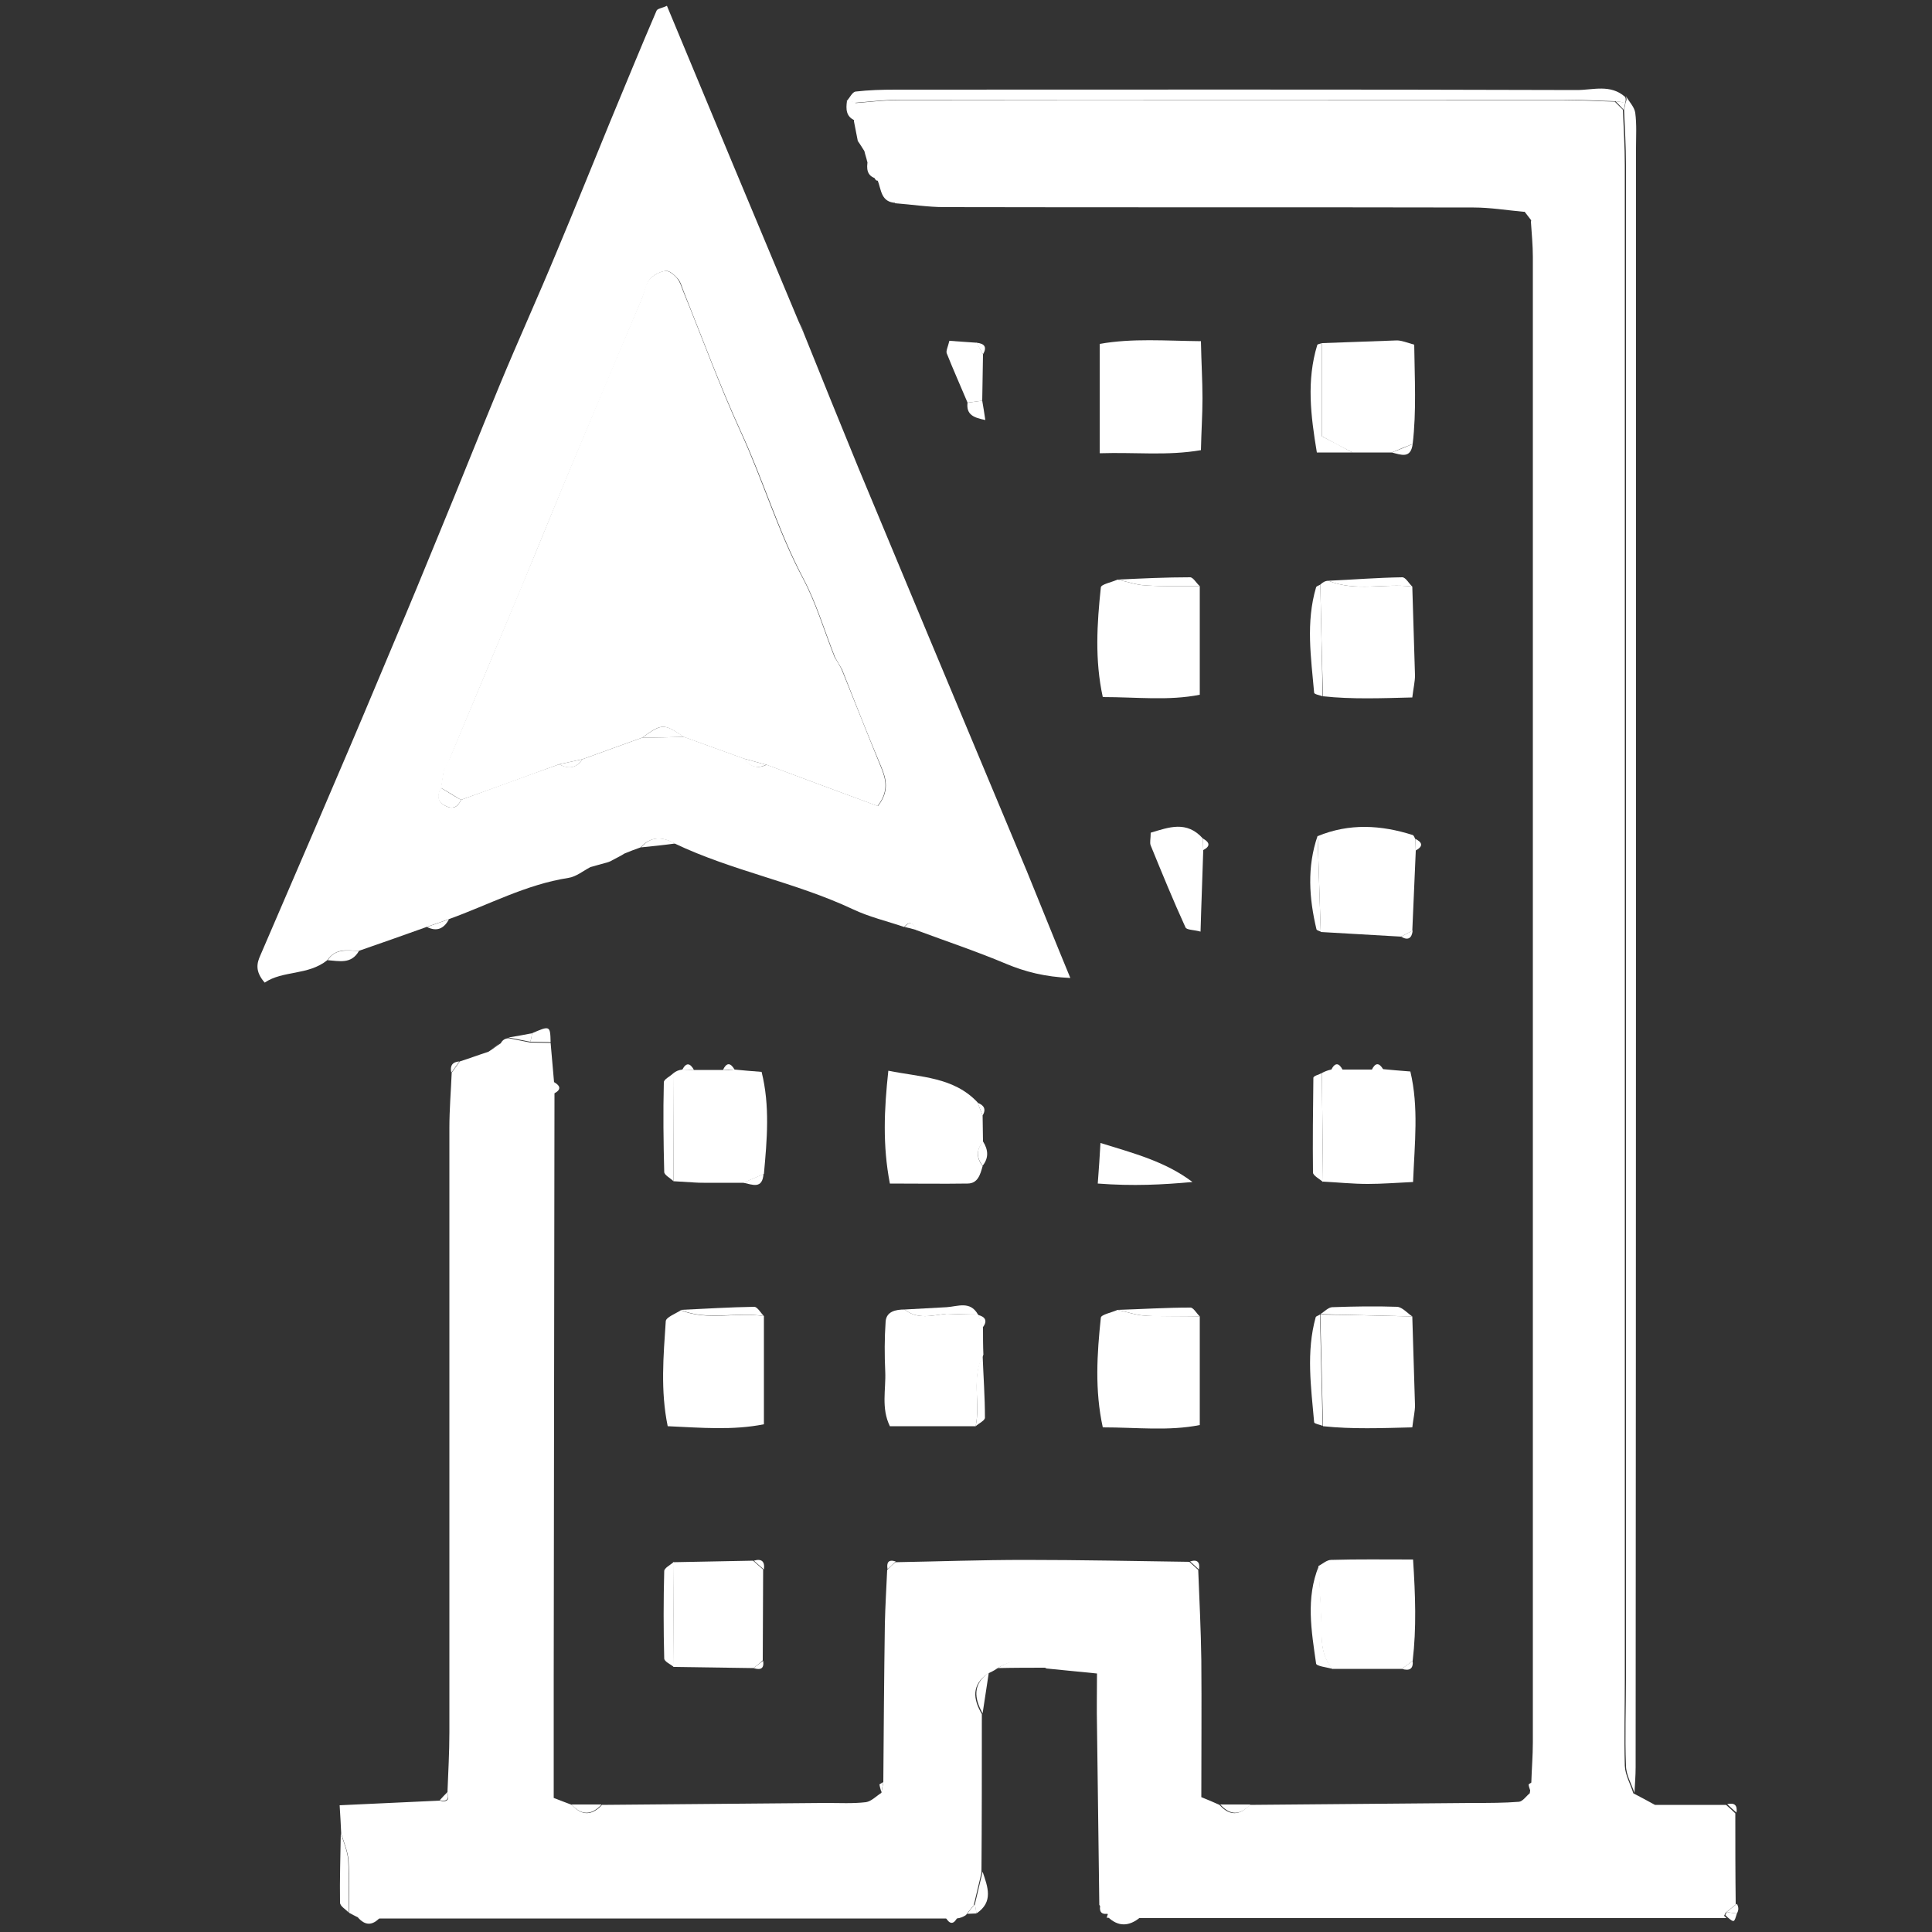 <?xml version="1.0" encoding="utf-8"?>
<!-- Generator: Adobe Illustrator 27.5.0, SVG Export Plug-In . SVG Version: 6.00 Build 0)  -->
<svg version="1.1" id="Warstwa_1" xmlns="http://www.w3.org/2000/svg" xmlns:xlink="http://www.w3.org/1999/xlink" x="0px" y="0px"
	 viewBox="0 0 500 500" style="enable-background:new 0 0 500 500;" xml:space="preserve">
<rect x="0" y="0" width="500" height="500" fill="#333333" stroke="none"/>
<style type="text/css">
	.st0{fill:#FFFFFF;}
</style>
<path class="st0" d="M92.6,496.2c-0.8-0.4-1.6-0.8-2.3-1.2c0-4.5,0.2-9.1-0.1-13.6c-0.2-2.3-1.2-4.6-1.9-6.9
	c-0.1-2.1-0.2-4.3-0.4-7.3c8.9-0.4,17.4-0.8,25.9-1.2c1.9,0.5,2.6-0.2,2-2.1c0.2-5.2,0.5-10.4,0.5-15.6c0-52.1,0-104.3,0-156.4
	c0-4.8,0.4-9.5,0.6-14.3c0.7-1,1.4-1.9,2.1-2.9c2.5-0.8,4.9-1.7,7.4-2.5c1.1-0.7,2.1-1.5,3.2-2.2c0.4-0.8,1.1-1.3,2.1-1.3
	c1.8,0.4,3.7,0.7,5.5,1.1c1.8,0,3.5,0.1,5.3,0.1c0.3,3.4,0.6,6.9,0.9,10.3c0,1,0,2,0.1,3c-0.1,50.5-0.1,101-0.2,151.5
	c0,10,0,20,0,30.6c1.7,0.7,3.2,1.2,4.7,1.8c2.6,2.9,5.2,2.8,7.8,0c19.3-0.2,38.7-0.3,58-0.5c3.4,0,6.9,0.2,10.3-0.2
	c1.4-0.2,2.7-1.6,4-2.4c0.2-0.9,0.3-1.8,0.5-2.6c0.1-13.7,0.2-27.4,0.4-41.1c0.1-4.7,0.4-9.4,0.6-14c0.7-0.7,1.4-1.4,2.1-2
	c11.2-0.2,22.4-0.6,33.5-0.6c14.2,0,28.4,0.3,42.6,0.5c0.8,0.7,1.5,1.4,2.3,2.1c0.3,7.8,0.7,15.6,0.8,23.3c0.1,11.7,0,23.4,0,35.5
	c1.7,0.7,3.2,1.3,4.7,2c2.6,2.9,5.2,2.8,7.8,0c19.4-0.2,38.7-0.3,58.1-0.5c3.9,0,7.8,0,11.6-0.3c1-0.1,1.9-1.5,2.8-2.2
	c0.1-0.9,0.3-1.8,0.4-2.7c0.1-3.5,0.4-7,0.4-10.5c0-128.1,0-256.2,0-384.4c0-3-0.3-6.1-0.5-9.1c0.6-1.8-0.2-2.7-2-2.6
	c-4.3-0.4-8.6-1.1-12.8-1.1c-45.7-0.1-91.3,0-137-0.1c-4.3,0-8.6-0.7-12.8-1c0-3.3-1.2-5.5-4.8-5.9l-0.3-0.3
	c-0.7-1.6-1.4-3.1-2.1-4.7c-0.2-0.9-0.5-1.7-0.7-2.6c-0.6-0.9-1.1-1.8-1.7-2.6c-0.3-1.7-0.7-3.4-1-5.1c0-1.6,0.1-3.1,0.1-4.7
	c3.9-0.3,7.8-0.8,11.7-0.8c57.4-0.1,114.7,0,172.1,0c4.3,0,8.7,0.3,13,0.4c0.7,0.7,1.4,1.4,2.1,2.1c0.2,4.8,0.5,9.6,0.5,14.4
	c0,130.6,0,261.3,0,391.9c0,7.4-0.2,14.9,0,22.3c0.1,2.4,1.5,4.8,2.2,7.1c1.9,1,3.8,2,5.6,3c0.9,0,1.7,0,2.6,0c5.3,0,10.5,0,15.8,0
	c0.8,0.7,1.6,1.4,2.4,2.2c0,7.9,0,15.8,0.1,23.6c-0.9,0.7-1.7,1.4-2.6,2.1l-0.4,0.8l0.6,0.6c-50.7,0-101.3,0-152,0
	c-2.8,0-5.6-0.1-8.4-0.1l0.3-0.9c-0.7-0.8-1.5-1.6-2.2-2.4c-0.2-15.5-0.4-30.9-0.6-46.4c-0.1-4.2,0-8.5,0-13.5
	c-4.9-0.5-9-0.9-13.1-1.3c-4.3-2.6-8.6-2.7-12.9,0.1c-0.7,0.5-1.4,0.8-2.2,1.2c-4.3,2.9-3.9,6.6-1.6,10.5c0,13.7,0,27.4-0.1,41.1
	c-0.7,2.8-1.3,5.6-2,8.4c-0.7,0.8-1.4,1.7-2,2.5c-0.7,0.5-1.5,0.8-2.4,0.9c-1.1,0-2.1,0-3.1,0c-48.8,0-97.6,0-146.4,0
	C96.4,496.2,94.5,496.2,92.6,496.2z"/>
<path class="st0" d="M158.5,222.6c-0.6,0.4-1.3,0.6-2.1,0.8c-1.2,0.3-2.4,0.7-3.6,1c-1.9,1-3.7,2.5-5.7,2.8c-11,1.7-20.7,7-31,10.7
	c-1.9,0.7-3.8,1.3-5.7,2c-5.9,2.1-11.8,4.2-17.6,6.2c-3-0.2-6-0.7-8.1,2.4c-5,4-11.5,2.6-16.2,5.8c-2.6-3-2-5.1-1.1-7.1
	c6.3-14.7,12.7-29.4,19-44.2c5.3-12.3,10.5-24.7,15.7-37.1c3.9-9.2,7.7-18.4,11.5-27.7c5.3-12.8,10.4-25.7,15.7-38.5
	c4.8-11.6,10-23,14.8-34.6c4.7-11.2,9.2-22.4,13.8-33.6c4-9.6,7.9-19.2,12-28.7c0.2-0.6,1.5-0.7,2.7-1.3
	c11.3,27.2,22.6,54.3,34,81.5c0.5,1.1,0.9,2.1,1.4,3.2c4.7,11.7,9.4,23.3,14.2,35c6,14.4,12,28.8,18,43.2
	c8.5,20.4,17.1,40.8,25.6,61.2c3.6,8.8,7.1,17.6,11.2,27.5c-6.6-0.3-11.7-1.6-16.7-3.7c-7.6-3.2-15.4-5.8-23.2-8.7
	c-0.7-1.5-1.5-2.7-3.1-0.8c-4.4-1.5-9.1-2.6-13.3-4.6c-14.9-7-31.2-9.9-46.1-17c-3.2-1.8-6.2-1.9-8.8,1c-1.4,0.5-2.8,1-4.2,1.6
	C160.7,221.5,159.6,222,158.5,222.6z M177,190.7c5.2,1.9,10.3,3.7,15.5,5.6c1.6,2,3.5,2.8,5.9,1.6c9.6,3.6,19.3,7.2,28.8,10.7
	c3-3.8,2.2-7,0.8-10.3c-3.5-8.3-6.8-16.7-10.1-25.1c-0.6-1-1.2-2-1.8-3.1c-2.7-6.8-4.8-14-8.2-20.4c-6.5-12.3-10.4-25.6-16.2-38.1
	c-5.4-11.8-9.9-24-14.7-36c-0.5-1.2-0.8-2.6-1.6-3.5s-2.1-2.1-3.1-2c-1.5,0.2-3.3,1.1-4.2,2.3c-1,1.3-1.2,3.2-1.9,4.8
	c-5.7,13.6-11.5,27.2-17.2,40.8c-4.7,11.2-9.3,22.5-13.9,33.7c-6.2,14.8-12.4,29.6-18.6,44.5c-0.5,1.1-1,2.2-1.6,3.2
	c-0.2,1.5-0.5,3-0.7,4.5c-1.2,2.1-0.9,3.8,1.4,4.8c1.8,0.8,3,0,3.7-1.7c8.5-3.1,16.9-6.2,25.4-9.2c2.4,1.2,4.4,1.1,6-1.3
	c5.2-1.9,10.3-3.7,15.5-5.6C169.8,190.9,173.4,190.8,177,190.7z"/>
<path class="st0" d="M423,464c-0.8-2.4-2.2-4.7-2.2-7.1c-0.3-7.4,0-14.9,0-22.3c0-130.6,0-261.3,0-391.9c0-4.8-0.3-9.6-0.5-14.4
	c0.2-0.6,0.3-1.2,0.4-1.8c0.3-0.5,0.3-1.1,0.1-1.6c0.8,1.4,2.2,2.8,2.4,4.3c0.4,3,0.2,6.1,0.2,9.1c0,139.7,0,279.4-0.1,419.1
	C423.3,459.6,423.1,461.8,423,464z"/>
<path class="st0" d="M310.5,340.7c0,9.1,0,18.2,0,28.1c-8.1,1.6-16.2,0.6-25.1,0.6c-2.1-9.6-1.5-19-0.5-28.4c0.1-0.8,2.8-1.3,4.3-2
	c2.4,0.5,4.8,1.4,7.3,1.5C301.1,340.7,305.8,340.6,310.5,340.7z"/>
<path class="st0" d="M310.5,151.7c0,9.1,0,18.2,0,28.1c-8.1,1.6-16.2,0.6-25.1,0.6c-2.1-9.6-1.5-19-0.5-28.4c0.1-0.8,2.8-1.3,4.3-2
	c2.4,0.5,4.8,1.4,7.3,1.5C301.1,151.8,305.8,151.7,310.5,151.7z"/>
<path class="st0" d="M197.7,340.6c0,9.1,0,18.2,0,28c-8,1.6-16.1,0.9-24.9,0.5c-1.9-9.2-1.1-18.2-0.5-27.2c0.1-1,2.5-1.9,3.9-2.8
	C183.2,341.9,190.6,339.5,197.7,340.6z"/>
<path class="st0" d="M284.6,117.3c0-10.3,0-18.9,0-28.3c8.5-1.5,16.9-0.8,26.2-0.7c0.1,5.5,0.4,10.1,0.4,14.8
	c0,4.3-0.3,8.5-0.4,13.4C302,118,294,117,284.6,117.3z"/>
<path class="st0" d="M252.5,369.1c-7.3,0-14.6,0-22.2,0c-2.3-4.7-1-9.5-1.2-14.1c-0.2-4.3-0.2-8.7,0.1-13c0.2-2.6,2.6-3.1,4.9-3.1
	c3.4,2.7,7.2,1.5,10.9,1.1c2.7,0.1,5.4,0.2,8.1,0.2l0.1,0.1c0.4,1.1,0.8,2.2,1.2,3.3c0,2.3,0,4.7,0.1,7
	C251.3,356.6,253.8,363,252.5,369.1z"/>
<path class="st0" d="M341.7,151.3c0.6-0.6,1.3-1,2.1-1c7.1,2.9,14.5,0.6,21.7,1.5c0.2,7.7,0.5,15.3,0.7,23c0,1.6-0.4,3.2-0.7,5.7
	c-8,0.2-15.6,0.5-23.1-0.3C342.1,170.5,341.9,160.9,341.7,151.3z"/>
<path class="st0" d="M365.5,340.7c0.2,7.7,0.5,15.3,0.7,23c0,1.6-0.4,3.2-0.7,5.7c-8,0.2-15.6,0.5-23.1-0.3
	c-0.2-9.6-0.5-19.2-0.7-28.8l0.1-0.1C349.6,340.3,357.6,340.5,365.5,340.7z"/>
<path class="st0" d="M342.1,277.7c0.7-0.4,1.5-0.7,2.4-0.9c1,0,2,0,3,0c2.5,0,5,0,7.5,0c1,0,2,0,3-0.1c2.1,0.2,4.3,0.4,7,0.6
	c2.2,9.3,1.1,18.5,0.7,28.6c-4.3,0.2-8,0.5-11.7,0.5c-3.9,0-7.7-0.4-11.6-0.6C342.3,296.5,342.2,287.1,342.1,277.7z"/>
<path class="st0" d="M362.6,242.4c-6.9-0.4-13.8-0.8-20.8-1.2c-0.3-8.3-0.5-16.6-0.8-24.8c8.2-3.4,16.4-2.9,24.6-0.3
	c0.3,0.1,0.5,0.7,0.7,1.1c0,1,0.1,2,0.1,3c-0.3,6.9-0.6,13.8-0.9,20.7C364.6,241.3,363.6,241.9,362.6,242.4z"/>
<path class="st0" d="M362.8,431.9c-6,0-12,0-18,0c-2.1-2.4-2.7-5.2-2.8-8.4c-0.1-6.1-0.5-12.1-0.8-18.2c1.1-0.6,2.2-1.6,3.3-1.6
	c6.8-0.2,13.5-0.1,21.2-0.1c0.6,9.3,0.9,17.7-0.1,26.2C364.7,430.5,363.8,431.2,362.8,431.9z"/>
<path class="st0" d="M195,431.7c-6.9-0.1-13.8-0.2-20.7-0.3c0-9,0-18.1-0.1-27.1c6.9-0.1,13.8-0.3,20.7-0.4c0.9,0.8,1.7,1.5,2.6,2.3
	c0,7.8-0.1,15.7-0.1,23.5C196.7,430.4,195.9,431,195,431.7z"/>
<path class="st0" d="M254.3,288.7c0,2.3,0.1,4.5,0.1,6.8c-1.8,2.1-1.7,4.2-0.1,6.3c-0.6,2.1-1.2,4.5-3.9,4.5c-6.5,0.1-13,0-20.1,0
	c-1.9-9.8-1.5-19.1-0.4-29.2c8.4,1.7,16.9,1.6,23.1,8.2C253.4,286.4,253.8,287.5,254.3,288.7z"/>
<path class="st0" d="M179.3,306c-1.7-0.1-3.3-0.2-5-0.3c0-9.3-0.1-18.6-0.1-27.9c0.7-0.6,1.5-0.9,2.4-1c1,0,2,0.1,3,0.1
	c2.5,0,5,0,7.5,0c1,0,2,0,3-0.1c2.1,0.2,4.2,0.4,7,0.6c2.2,8.8,1.4,17.6,0.6,26.4c-1.7,0.8-3.5,1.5-5.2,2.3c-3.5,0-6.9,0-10.4,0
	C181.1,306.1,180.2,306,179.3,306z"/>
<path class="st0" d="M360.2,117.1c-3.4,0-6.8,0-10.2,0c-2.5-1.3-5-2.6-7.9-4.2c0-8.1,0-16.1,0-24.1c6.5-0.2,13-0.5,19.4-0.7
	c1.2,0,2.4,0.5,4.5,1.1c0.1,8.6,0.6,17.2-0.4,25.7C363.8,115.6,362,116.3,360.2,117.1z"/>
<path class="st0" d="M418.1,26.2c-4.3-0.1-8.7-0.4-13-0.4c-57.4,0-114.7,0-172.1,0c-3.9,0-7.8,0.5-11.7,0.8
	c-0.7-0.3-1.4-0.4-2.2-0.4c0.8-0.9,1.5-2.4,2.3-2.5c3.4-0.4,6.9-0.5,10.4-0.5c58.8,0,117.5-0.1,176.3,0.1c4.2,0,8.7-1.6,12.5,1.8
	c0.2,0.5,0.2,1.1-0.1,1.6C419.8,26.4,419,26.3,418.1,26.2z"/>
<path class="st0" d="M311.4,220c-0.2,6.9-0.5,13.7-0.7,21.1c-1.8-0.5-3.6-0.4-3.9-1.1c-3.2-7-6.1-14.1-9-21.2c-0.3-0.7,0-1.7,0-3.3
	c4.7-1.4,9.3-3.2,13.5,1.5C311.3,218.1,311.4,219.1,311.4,220z"/>
<path class="st0" d="M284.1,306.3c0.3-4,0.5-6.9,0.7-10.5c8.7,2.7,16.8,4.8,23.8,10.1C300.9,306.6,293.3,307,284.1,306.3z"/>
<path class="st0" d="M254.4,91.7c-0.1,4-0.1,8-0.2,12c-1.3,0.2-2.5,0.3-3.8,0.5c-1.8-4.3-3.7-8.5-5.4-12.8c-0.2-0.6,0.3-1.6,0.7-3.2
	c2.3,0.2,4.7,0.3,7.1,0.5C253.3,89.7,253.9,90.7,254.4,91.7z"/>
<path class="st0" d="M342.1,88.8c0,8,0,16,0,24.1c2.9,1.5,5.4,2.8,7.9,4.2c-2.9,0-5.8,0-9.2,0c-1.6-9.6-2.7-18.6,0.1-27.8
	C341,89,341.7,89,342.1,88.8z"/>
<path class="st0" d="M341.6,340.2c0.2,9.6,0.5,19.2,0.7,28.8c-0.7-0.3-2.1-0.5-2.2-0.9c-0.8-9.1-2.1-18.2,0.4-27.2
	C340.6,340.6,341.2,340.5,341.6,340.2z"/>
<path class="st0" d="M341.7,151.3c0.2,9.6,0.4,19.2,0.6,28.9c-0.8-0.3-2.1-0.5-2.2-0.9c-0.8-9.1-2.2-18.2,0.5-27.3
	C340.7,151.7,341.3,151.5,341.7,151.3z"/>
<path class="st0" d="M174.3,404.3c0,9,0,18.1,0.1,27.1c-0.9-0.7-2.5-1.4-2.5-2.2c-0.2-7.5-0.2-15.1,0-22.6
	C171.9,405.8,173.5,405,174.3,404.3z"/>
<path class="st0" d="M341.3,405.3c0.3,6.1,0.7,12.1,0.8,18.2c0,3.2,0.7,6,2.8,8.4c-1.5-0.4-4.3-0.7-4.3-1.4
	C339.4,422.1,337.9,413.6,341.3,405.3z"/>
<path class="st0" d="M174.2,277.8c0,9.3,0.1,18.6,0.1,27.9c-0.8-0.8-2.4-1.6-2.4-2.4c-0.2-7.7-0.3-15.4-0.1-23.2
	C171.8,279.3,173.4,278.6,174.2,277.8z"/>
<path class="st0" d="M342.1,277.7c0.1,9.4,0.2,18.8,0.3,28.2c-0.9-0.8-2.5-1.6-2.6-2.4c-0.1-8.2,0-16.4,0.1-24.6
	C340,278.4,341.4,278.1,342.1,277.7z"/>
<path class="st0" d="M365.5,340.7c-7.9-0.2-15.8-0.4-23.8-0.6c1-0.6,2.1-1.8,3.1-1.8c5.6-0.2,11.2-0.3,16.8-0.1
	C362.9,338.3,364.2,339.8,365.5,340.7z"/>
<path class="st0" d="M341,216.3c0.3,8.3,0.5,16.6,0.8,24.8c-0.4-0.2-1-0.3-1.1-0.6C338.8,232.5,338.2,224.4,341,216.3z"/>
<path class="st0" d="M88.2,474.4c0.7,2.3,1.7,4.6,1.9,6.9c0.3,4.5,0.1,9.1,0.1,13.6c-0.8-0.8-2.2-1.6-2.2-2.5
	C87.9,486.5,88.1,480.5,88.2,474.4z"/>
<path class="st0" d="M310.5,151.7c-4.7,0-9.4,0.1-14-0.2c-2.4-0.1-4.8-1-7.3-1.5c6.3-0.3,12.6-0.6,18.8-0.6
	C308.8,149.4,309.6,150.9,310.5,151.7z"/>
<path class="st0" d="M365.5,151.8c-7.2-0.9-14.6,1.4-21.7-1.5c6.4-0.3,12.7-0.8,19.1-0.9C363.8,149.4,364.6,151,365.5,151.8z"/>
<path class="st0" d="M197.7,340.6c-7.1-1.2-14.5,1.3-21.6-1.6c6.4-0.3,12.7-0.7,19.1-0.8C196,338.2,196.9,339.8,197.7,340.6z"/>
<path class="st0" d="M310.5,340.7c-4.7,0-9.4,0.1-14-0.2c-2.4-0.1-4.8-1-7.3-1.5c6.3-0.2,12.6-0.6,18.8-0.6
	C308.8,338.3,309.6,339.8,310.5,340.7z"/>
<path class="st0" d="M252.5,369.1c1.3-6.1-1.2-12.5,1.8-18.4c0.2,5.4,0.6,10.8,0.6,16.1C255,367.6,253.4,368.3,252.5,369.1z"/>
<path class="st0" d="M258.2,431.7c4.3-2.8,8.6-2.7,12.9-0.1C266.8,431.6,262.5,431.6,258.2,431.7z"/>
<path class="st0" d="M254.3,443.4c-2.2-3.9-2.6-7.6,1.6-10.5C255.4,436.4,254.8,439.9,254.3,443.4z"/>
<path class="st0" d="M245,340c-3.7,0.4-7.5,1.6-10.9-1.1c3.6-0.2,7.2-0.4,10.9-0.6C245,338.9,245,339.5,245,340z"/>
<path class="st0" d="M227.1,46.6c3.6,0.4,4.8,2.6,4.8,5.9C227.9,52.4,228.1,49,227.1,46.6z"/>
<path class="st0" d="M252.3,492.8c0.7-2.8,1.3-5.6,2-8.4c1.3,3.9,2.9,7.8-1.6,10.8C252.6,494.4,252.4,493.6,252.3,492.8z"/>
<path class="st0" d="M250.4,104.2c1.3-0.2,2.5-0.3,3.8-0.5c0.3,1.6,0.5,3.1,0.8,5C252.1,108.1,250,107.4,250.4,104.2z"/>
<path class="st0" d="M165.9,219.3c2.6-3,5.6-2.8,8.8-1C171.8,218.7,168.9,219,165.9,219.3z"/>
<path class="st0" d="M84.8,248.5c2-3.1,5.1-2.5,8.1-2.4C90.9,249.6,87.8,248.7,84.8,248.5z"/>
<path class="st0" d="M142.5,269.7c-1.8,0-3.5-0.1-5.3-0.1c0.3-0.7,0.4-1.5,0.5-2.2C142.3,265.4,142.4,265.4,142.5,269.7z"/>
<path class="st0" d="M286.7,496.1c2.8,0,5.6,0.1,8.4,0.1C292.2,498.6,289.4,498.7,286.7,496.1z"/>
<path class="st0" d="M323.6,467c-2.6,2.8-5.2,2.9-7.8,0C318.4,467,321,467,323.6,467z"/>
<path class="st0" d="M155.7,467c-2.6,2.8-5.2,2.9-7.8,0C150.6,467,153.2,467,155.7,467z"/>
<path class="st0" d="M245,340c0-0.6,0-1.1,0-1.7c2.9-0.2,6.1-1.7,8.1,1.9C250.4,340.2,247.7,340.1,245,340z"/>
<path class="st0" d="M192.4,306.1c1.7-0.8,3.5-1.5,5.2-2.3C197.3,307.8,194.8,306.6,192.4,306.1z"/>
<path class="st0" d="M254.3,301.7c-1.6-2.1-1.7-4.2,0.1-6.3C255.8,297.6,255.9,299.7,254.3,301.7z"/>
<path class="st0" d="M92.6,496.2c1.9,0,3.8,0,5.8,0C96.4,498.4,94.5,498.4,92.6,496.2z"/>
<path class="st0" d="M137.7,267.4c-0.1,0.8-0.2,1.5-0.5,2.2c-1.9-0.4-3.7-0.7-5.6-1.1C133.6,268.2,135.6,267.8,137.7,267.4z"/>
<path class="st0" d="M110.5,239.9c1.9-0.7,3.8-1.3,5.7-2C114.9,240.3,113.1,241.2,110.5,239.9z"/>
<path class="st0" d="M360.2,117.1c1.8-0.7,3.6-1.4,5.4-2.2C365.1,118.8,362.6,117.7,360.2,117.1z"/>
<path class="st0" d="M224.6,41.5c0.7,1.6,1.4,3.1,2.1,4.7C224.3,45.5,224.2,43.6,224.6,41.5z"/>
<path class="st0" d="M219.2,26.1c0.8,0,1.5,0.1,2.2,0.4c0,1.6-0.1,3.1-0.1,4.7C218.9,30.2,218.9,28.2,219.2,26.1z"/>
<path class="st0" d="M449.5,495.2c-0.7,2.4-0.7,2.4-2.4,1l-0.6-0.6l0.4-0.8C447.7,495,448.6,495.1,449.5,495.2z"/>
<path class="st0" d="M244.7,496.2c1,0,2.1,0,3.1,0C246.8,498.1,245.8,498.1,244.7,496.2z"/>
<path class="st0" d="M449.5,495.2c-0.9-0.1-1.8-0.2-2.6-0.4c0.9-0.7,1.7-1.4,2.6-2.1C450,493.6,450,494.4,449.5,495.2z"/>
<path class="st0" d="M284.8,492.8c0.7,0.8,1.5,1.6,2.2,2.4C284.8,495.7,284.4,494.5,284.8,492.8z"/>
<path class="st0" d="M252.3,492.8c0.2,0.8,0.3,1.6,0.4,2.4c-0.8,0-1.6,0.1-2.4,0.1C250.9,494.5,251.6,493.6,252.3,492.8z"/>
<path class="st0" d="M449.4,469.1c-0.8-0.7-1.6-1.4-2.4-2.2C448.8,466.5,449.7,467.1,449.4,469.1z"/>
<path class="st0" d="M431.2,467c-0.9,0-1.7,0-2.6,0C429.5,467,430.3,467,431.2,467z"/>
<path class="st0" d="M115.8,463.8c0.5,1.9-0.2,2.5-2,2.1C114.4,465.2,115.1,464.5,115.8,463.8z"/>
<path class="st0" d="M396.6,461.2c-0.1,0.9-0.3,1.8-0.4,2.7c-0.2-0.7-0.5-1.3-0.6-2C395.6,461.7,396.2,461.4,396.6,461.2z"/>
<path class="st0" d="M228.6,461.2c-0.2,0.9-0.3,1.8-0.5,2.6c-0.2-0.7-0.4-1.3-0.5-2C227.7,461.7,228.3,461.4,228.6,461.2z"/>
<path class="st0" d="M362.8,431.9c0.9-0.7,1.9-1.4,2.8-2.1C365.8,431.9,364.8,432.5,362.8,431.9z"/>
<path class="st0" d="M195,431.7c0.8-0.6,1.7-1.3,2.5-1.9C197.8,431.8,196.9,432.3,195,431.7z"/>
<path class="st0" d="M310.3,406.2c-0.8-0.7-1.5-1.4-2.3-2.1C309.9,403.5,310.6,404.3,310.3,406.2z"/>
<path class="st0" d="M231.8,404.1c-0.7,0.7-1.4,1.4-2.1,2C229.4,404.4,229.9,403.5,231.8,404.1z"/>
<path class="st0" d="M197.7,406.2c-0.9-0.8-1.7-1.5-2.6-2.3C197.1,403.3,198,404.1,197.7,406.2z"/>
<path class="st0" d="M254.3,343.6c-0.4-1.1-0.8-2.2-1.2-3.3C255.1,340.8,255.6,341.9,254.3,343.6z"/>
<path class="st0" d="M179.3,306c0.9,0,1.8,0,2.7,0.1C181.1,306.1,180.2,306,179.3,306z"/>
<path class="st0" d="M254.3,288.7c-0.4-1.1-0.9-2.2-1.3-3.3C254.6,286,255.3,287,254.3,288.7z"/>
<path class="st0" d="M143.4,283c0-1,0-2-0.1-3C145.1,281,145.3,282,143.4,283z"/>
<path class="st0" d="M358,276.8c-1,0-2,0-3,0.1C355.9,275,356.9,274.9,358,276.8z"/>
<path class="st0" d="M347.5,276.9c-1,0-2,0-3,0C345.5,274.9,346.5,275,347.5,276.9z"/>
<path class="st0" d="M190.1,276.8c-1,0-2,0-3,0.1C188,275,189,274.9,190.1,276.8z"/>
<path class="st0" d="M179.6,276.9c-1,0-2-0.1-3-0.1C177.6,274.9,178.6,275.1,179.6,276.9z"/>
<path class="st0" d="M118.9,274.7c-0.7,1-1.4,1.9-2.1,2.9C116.4,275.8,117.1,274.8,118.9,274.7z"/>
<path class="st0" d="M129.5,269.9c-1.1,0.7-2.1,1.5-3.2,2.2C127.4,271.4,128.5,270.6,129.5,269.9z"/>
<path class="st0" d="M362.6,242.4c1-0.5,2-1.1,3-1.6C365.4,242.8,364.4,243.5,362.6,242.4z"/>
<path class="st0" d="M234.1,239.9c1.6-1.9,2.4-0.7,3.1,0.8C236.2,240.4,235.1,240.1,234.1,239.9z"/>
<path class="st0" d="M152.8,224.4c1.2-0.3,2.4-0.7,3.6-1C155.2,223.7,154,224.1,152.8,224.4z"/>
<path class="st0" d="M158.5,222.6c1.1-0.6,2.2-1.1,3.3-1.7C160.7,221.5,159.6,222,158.5,222.6z"/>
<path class="st0" d="M366.4,220.1c0-1-0.1-2-0.1-3C368.1,218,368.4,219,366.4,220.1z"/>
<path class="st0" d="M311.4,220c0-1-0.1-2-0.1-3C313.1,218,313.3,219,311.4,220z"/>
<path class="st0" d="M254.4,91.7c-0.6-1-1.1-2-1.7-3C254.8,88.9,255.5,89.8,254.4,91.7z"/>
<path class="st0" d="M208.1,86.2c-0.5-1.1-0.9-2.1-1.4-3.2C207.2,84.1,207.7,85.1,208.1,86.2z"/>
<path class="st0" d="M394.5,54.7c1.9-0.1,2.6,0.7,2,2.6C395.8,56.4,395.1,55.5,394.5,54.7z"/>
<path class="st0" d="M222.2,36.3c0.6,0.9,1.1,1.8,1.7,2.6C223.4,38,222.8,37.2,222.2,36.3z"/>
<path class="st0" d="M418.1,26.2c0.8,0.1,1.7,0.2,2.5,0.4c-0.1,0.6-0.2,1.2-0.4,1.8C419.5,27.6,418.8,26.9,418.1,26.2z"/>
<path class="st0" d="M166.2,190.9c-5.2,1.9-10.3,3.7-15.5,5.6c-2,0.4-4,0.9-6,1.3c-8.5,3.1-16.9,6.2-25.4,9.2
	c-1.7-1-3.4-2.1-5.2-3.1c0.2-1.5,0.5-3,0.7-4.5c0.5-1.1,1-2.2,1.6-3.2c6.2-14.8,12.4-29.6,18.6-44.5c4.7-11.2,9.2-22.5,13.9-33.7
	c5.7-13.6,11.4-27.2,17.2-40.8c0.7-1.6,0.8-3.5,1.9-4.8c1-1.2,2.7-2.1,4.2-2.3c0.9-0.1,2.3,1,3.1,2s1.1,2.3,1.6,3.5
	c4.9,12,9.3,24.2,14.7,36c5.8,12.6,9.7,25.9,16.2,38.1c3.4,6.4,5.5,13.6,8.2,20.4c0.6,1,1.2,2,1.8,3.1c3.4,8.4,6.7,16.8,10.1,25.1
	c1.4,3.3,2.2,6.5-0.8,10.3c-9.5-3.5-19.1-7.1-28.8-10.7c-2-0.5-3.9-1.1-5.9-1.6c-5.2-1.9-10.3-3.7-15.5-5.6
	C171.8,187.2,171.3,187.2,166.2,190.9z"/>
<path class="st0" d="M166.2,190.9c5.2-3.7,5.6-3.7,10.8-0.2C173.4,190.8,169.8,190.9,166.2,190.9z"/>
<path class="st0" d="M114.1,203.9c1.7,1,3.4,2.1,5.2,3.1c-0.7,1.7-2,2.5-3.7,1.7C113.2,207.7,112.9,206,114.1,203.9z"/>
<path class="st0" d="M192.4,196.3c2,0.5,3.9,1.1,5.9,1.6C195.9,199.1,194,198.4,192.4,196.3z"/>
<path class="st0" d="M144.7,197.8c2-0.4,4-0.9,6-1.3C149.1,198.9,147.1,199.1,144.7,197.8z"/>
<path class="st0" d="M116.4,196.2c-0.5,1.1-1,2.2-1.6,3.2C115.3,198.3,115.9,197.3,116.4,196.2z"/>
<path class="st0" d="M217.8,173.2c-0.6-1-1.2-2-1.8-3.1C216.5,171.2,217.1,172.2,217.8,173.2z"/>
</svg>
